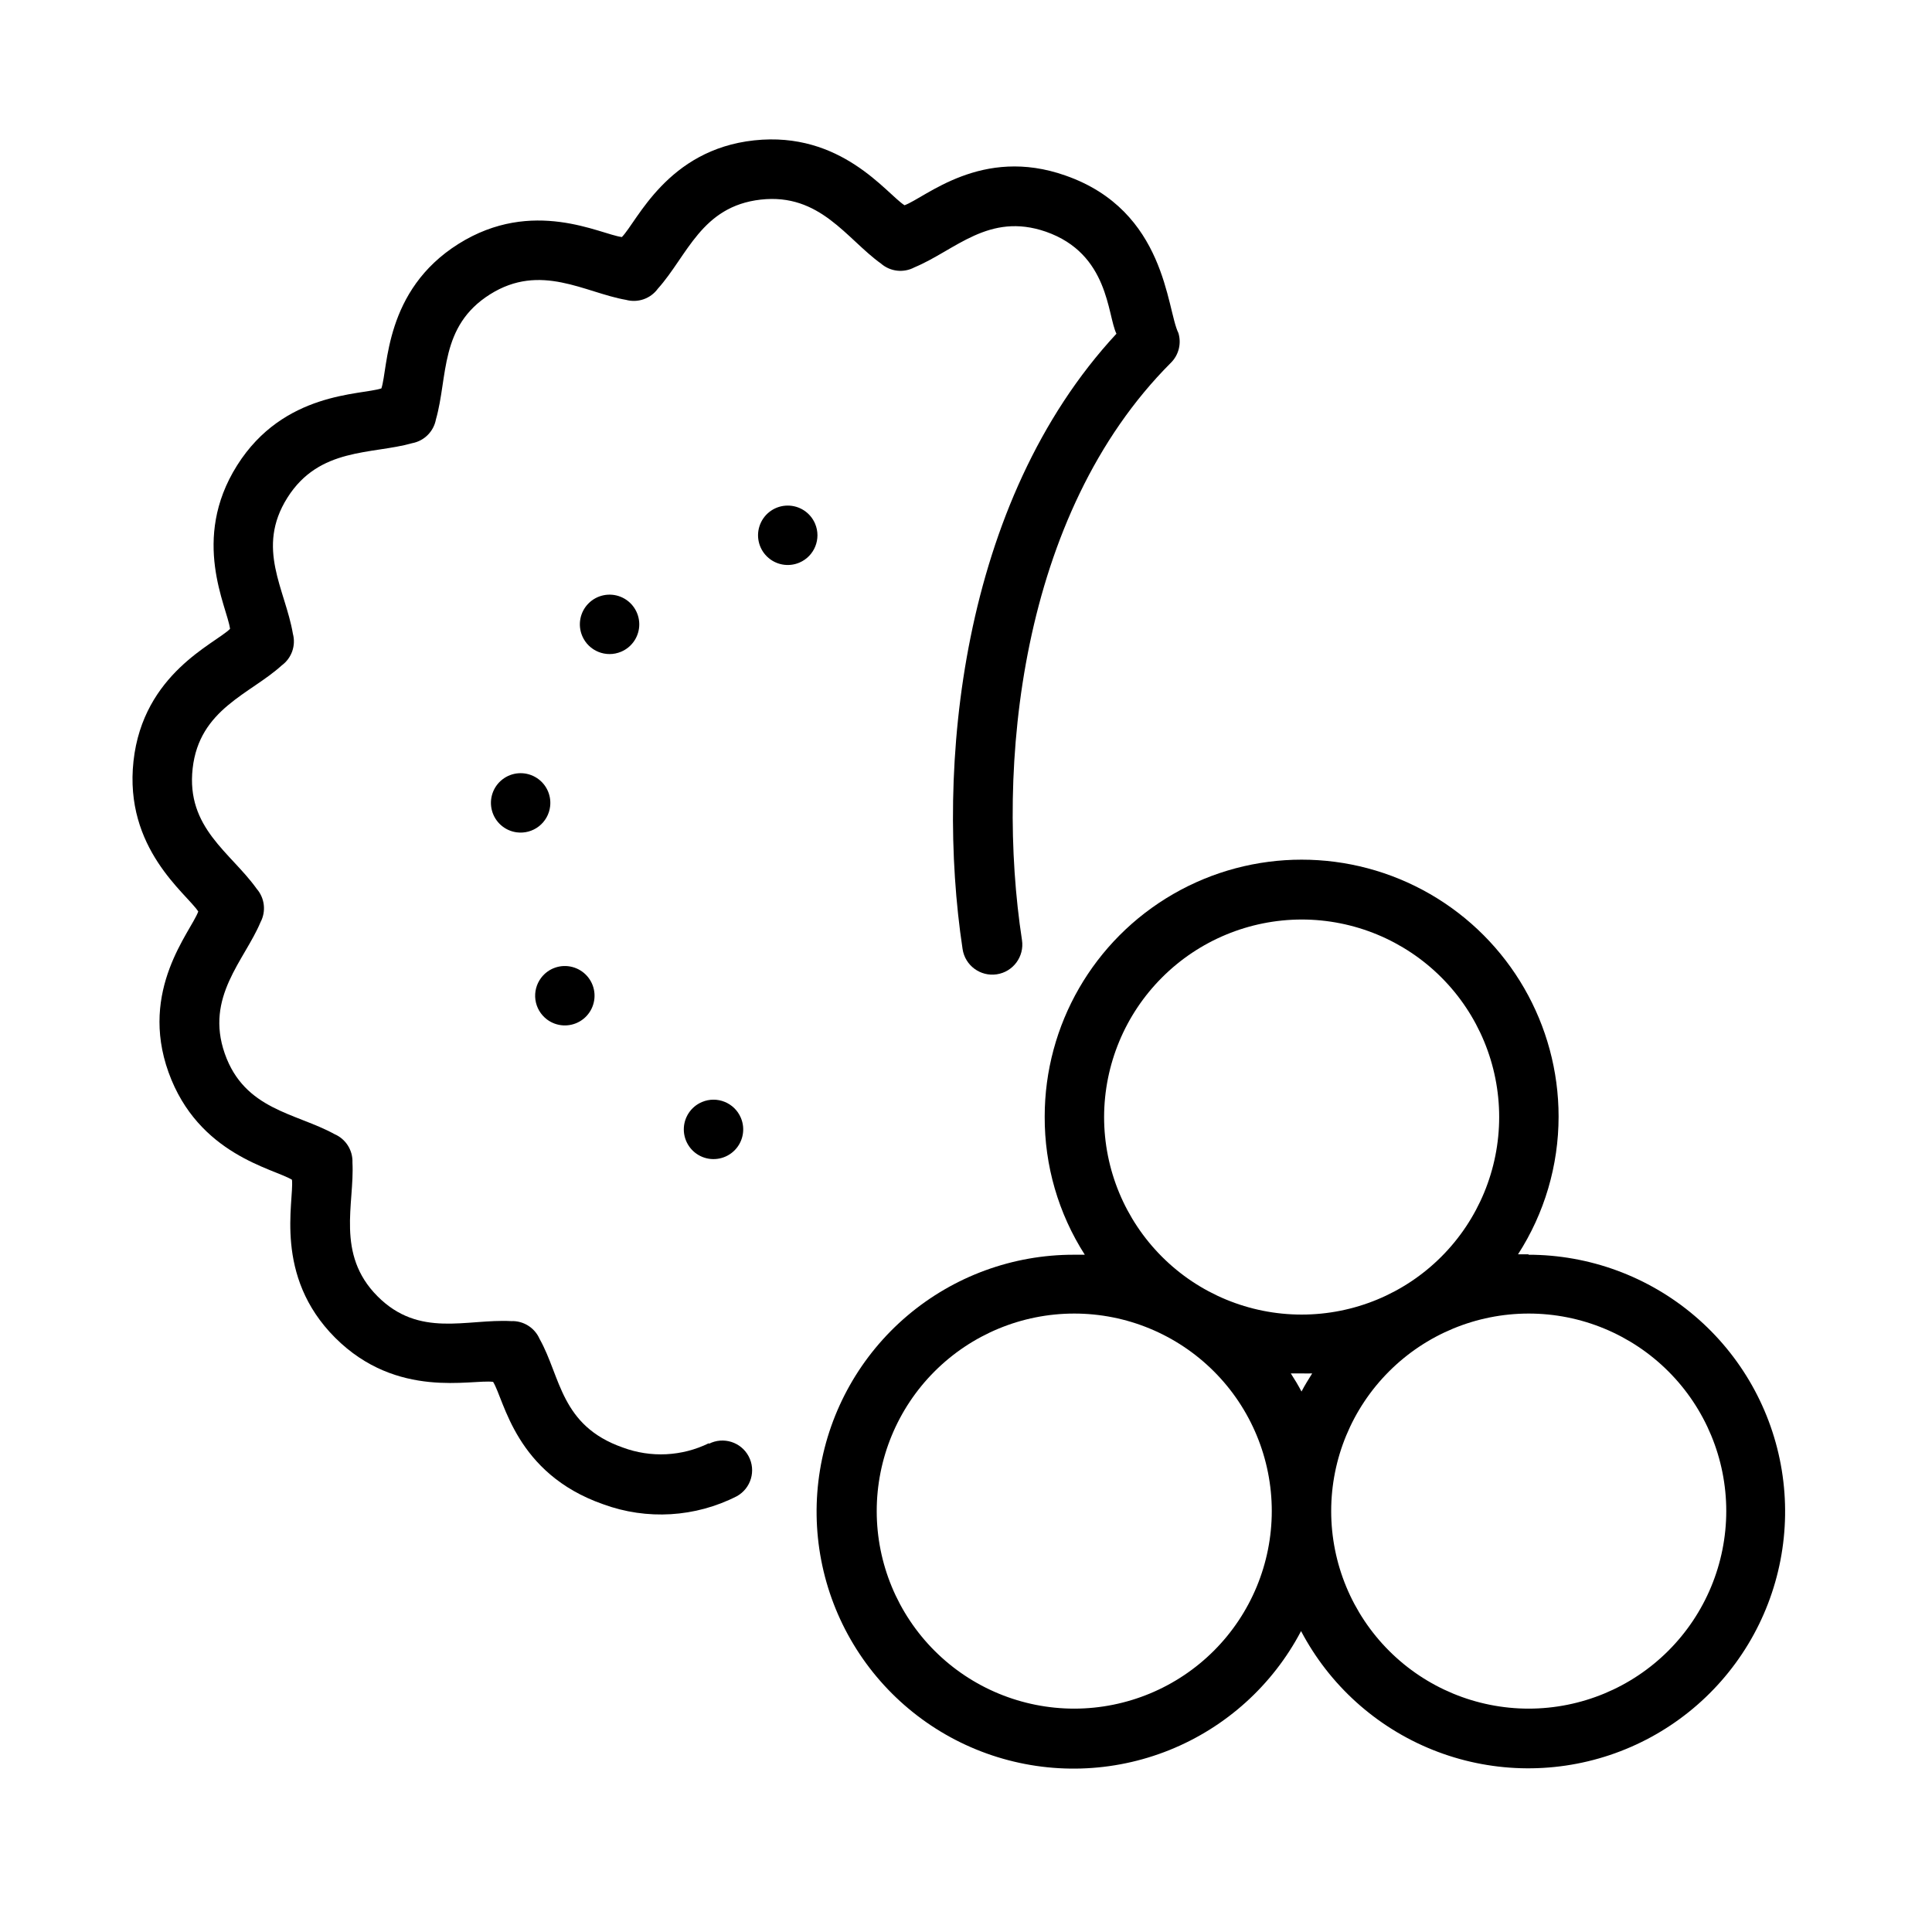 <?xml version="1.0" encoding="UTF-8"?>
<!-- Uploaded to: ICON Repo, www.iconrepo.com, Generator: ICON Repo Mixer Tools -->
<svg fill="#000000" width="800px" height="800px" version="1.1" viewBox="144 144 512 512" xmlns="http://www.w3.org/2000/svg">
 <g>
  <path d="m288.96 414.17c2.539 1.91 5.981 2.106 8.723 0.492 2.738-1.613 4.238-4.719 3.805-7.867-0.438-3.148-2.727-5.727-5.805-6.531-3.074-0.809-6.332 0.316-8.258 2.848-1.27 1.668-1.82 3.773-1.535 5.848 0.289 2.078 1.395 3.953 3.07 5.211z"/>
  <path d="m308.61 316.71c2.934-1.238 4.828-4.125 4.805-7.309-0.027-3.188-1.969-6.043-4.922-7.238-2.949-1.195-6.332-0.492-8.566 1.781-2.231 2.269-2.875 5.664-1.629 8.594 1.695 4 6.312 5.867 10.312 4.172z"/>
  <path d="m289.79 357.69c0.371-3.152-1.188-6.219-3.953-7.773-2.766-1.559-6.191-1.305-8.699 0.645-2.504 1.945-3.594 5.207-2.762 8.27 0.828 3.062 3.414 5.328 6.559 5.746 2.09 0.277 4.207-0.293 5.871-1.59 1.664-1.293 2.742-3.203 2.984-5.297z"/>
  <path d="m331.87 526.46c-7.129 3.504-15.387 3.918-22.828 1.145-16.531-5.785-16.414-18.773-22.043-28.773-1.301-2.984-4.305-4.863-7.559-4.723-11.809-0.629-24.324 4.566-35.426-6.613-11.098-11.18-6.023-24.48-6.613-35.426h0.004c0.117-3.246-1.777-6.234-4.762-7.516-10.234-5.629-23.852-6.375-29.086-21.371-5.234-14.996 5.195-24.602 9.484-34.793v-0.004c1.523-2.879 1.117-6.398-1.023-8.855-6.848-9.605-18.734-16.098-16.965-31.883 1.77-15.785 15.23-19.68 23.617-27.316 2.617-1.918 3.789-5.246 2.949-8.383-2.008-11.809-9.918-22.633-1.457-36.055 8.465-13.422 22.398-11.414 33.066-14.445 3.195-0.594 5.699-3.098 6.297-6.297 3.227-11.297 0.906-24.68 14.328-33.141 13.422-8.461 25.152-0.434 36.055 1.457h-0.004c3.148 0.855 6.5-0.316 8.426-2.953 7.871-8.777 11.531-21.844 27.277-23.617 15.742-1.77 22.75 10.43 31.883 16.965h-0.004c2.465 2.129 5.984 2.519 8.855 0.984 10.863-4.527 19.68-14.68 34.832-9.445 16.766 5.863 16.254 22.082 18.695 27.039-41.441 44.676-48.016 115.25-40.773 163.07 0.652 4.348 4.703 7.344 9.051 6.691 4.348-0.652 7.344-4.707 6.691-9.055-6.965-45.422-0.785-112.77 39.48-153.03 2.062-2.059 2.816-5.086 1.969-7.871-3.148-6.258-3.188-32.395-29.914-41.723-22.238-7.871-37.117 5.863-42.668 7.871-4.84-3.109-16.766-19.68-39.832-17.199-23.066 2.481-30.977 21.453-35.07 25.625-5.668-0.707-23.617-10.547-43.297 1.812-19.68 12.359-18.617 32.867-20.43 38.297-5.391 1.812-25.898 0.789-38.258 20.43s-2.598 37.473-1.852 43.297c-3.938 3.938-23.027 11.809-25.586 35.031s14.09 35.109 17.16 39.871c-1.93 5.312-15.742 20.742-7.871 42.629 7.871 21.883 27.828 25.465 32.707 28.457 0.59 5.785-4.961 25.465 11.453 41.879 16.422 16.406 36.141 10.938 41.848 11.684 2.992 4.801 5.863 24.285 29.164 32.434 11.59 4.254 24.43 3.484 35.426-2.125 3.758-2.086 5.148-6.793 3.129-10.586-2.019-3.789-6.703-5.262-10.527-3.309z"/>
  <path d="m360.01 282.79c-1.238-2.934-4.125-4.832-7.312-4.805-3.184 0.023-6.039 1.965-7.234 4.918-1.195 2.953-0.492 6.336 1.781 8.566 2.269 2.234 5.664 2.875 8.594 1.633 3.996-1.699 5.863-6.312 4.172-10.312z"/>
  <path d="m330.02 436.05c-2.934 1.242-4.828 4.129-4.805 7.312 0.027 3.188 1.969 6.043 4.918 7.238 2.953 1.191 6.336 0.492 8.57-1.781 2.231-2.269 2.875-5.664 1.629-8.598-1.699-3.996-6.312-5.863-10.312-4.172z"/>
  <path d="m549.13 476.4h-2.832c7.012-10.879 10.742-23.547 10.746-36.488 0-24.328-12.98-46.809-34.047-58.973-21.07-12.16-47.027-12.16-68.094 0-21.07 12.164-34.047 34.645-34.047 58.973-0.055 12.969 3.633 25.68 10.629 36.605h-2.875c-16.172-0.027-31.824 5.703-44.16 16.164-12.332 10.461-20.539 24.973-23.148 40.93-2.613 15.961 0.539 32.332 8.895 46.176 8.355 13.848 21.367 24.27 36.703 29.398 15.34 5.129 32 4.633 47.004-1.398 15.004-6.035 27.371-17.211 34.891-31.531 7.519 14.293 19.879 25.449 34.871 31.469 14.988 6.019 31.629 6.508 46.949 1.383 15.316-5.125 28.312-15.535 36.664-29.363 8.348-13.828 11.508-30.172 8.91-46.117-2.598-15.941-10.781-30.441-23.09-40.906-12.305-10.461-27.934-16.207-44.086-16.203zm-60.18-88.719c13.883 0 27.199 5.516 37.016 15.332 9.816 9.816 15.332 23.133 15.332 37.016 0 13.883-5.516 27.199-15.332 37.016-9.816 9.82-23.133 15.332-37.016 15.332s-27.199-5.512-37.016-15.332c-9.82-9.816-15.336-23.133-15.336-37.016 0.023-13.879 5.543-27.18 15.359-36.992 9.812-9.812 23.113-15.336 36.992-15.355zm2.793 120.29c-0.984 1.574-1.969 3.148-2.832 4.801-0.867-1.652-1.812-3.227-2.832-4.801h2.875c0.98 0 1.883 0.039 2.789 0zm-63.016 88.836c-13.887 0.008-27.207-5.5-37.031-15.312s-15.348-23.125-15.355-37.012c-0.008-13.887 5.504-27.207 15.316-37.027 9.816-9.824 23.133-15.344 37.02-15.348 13.887-0.004 27.203 5.512 37.023 15.328 9.82 9.816 15.336 23.133 15.336 37.02-0.008 13.875-5.523 27.18-15.328 36.992-9.809 9.812-23.105 15.336-36.98 15.359zm120.4 0c-13.883 0-27.199-5.516-37.016-15.336-9.816-9.816-15.332-23.133-15.332-37.016 0-13.883 5.516-27.199 15.332-37.016 9.816-9.816 23.133-15.332 37.016-15.332 13.887 0 27.199 5.516 37.016 15.332 9.82 9.816 15.336 23.133 15.336 37.016-0.012 13.883-5.531 27.191-15.344 37.004-9.816 9.816-23.125 15.336-37.008 15.348z"/>
 </g>
</svg>